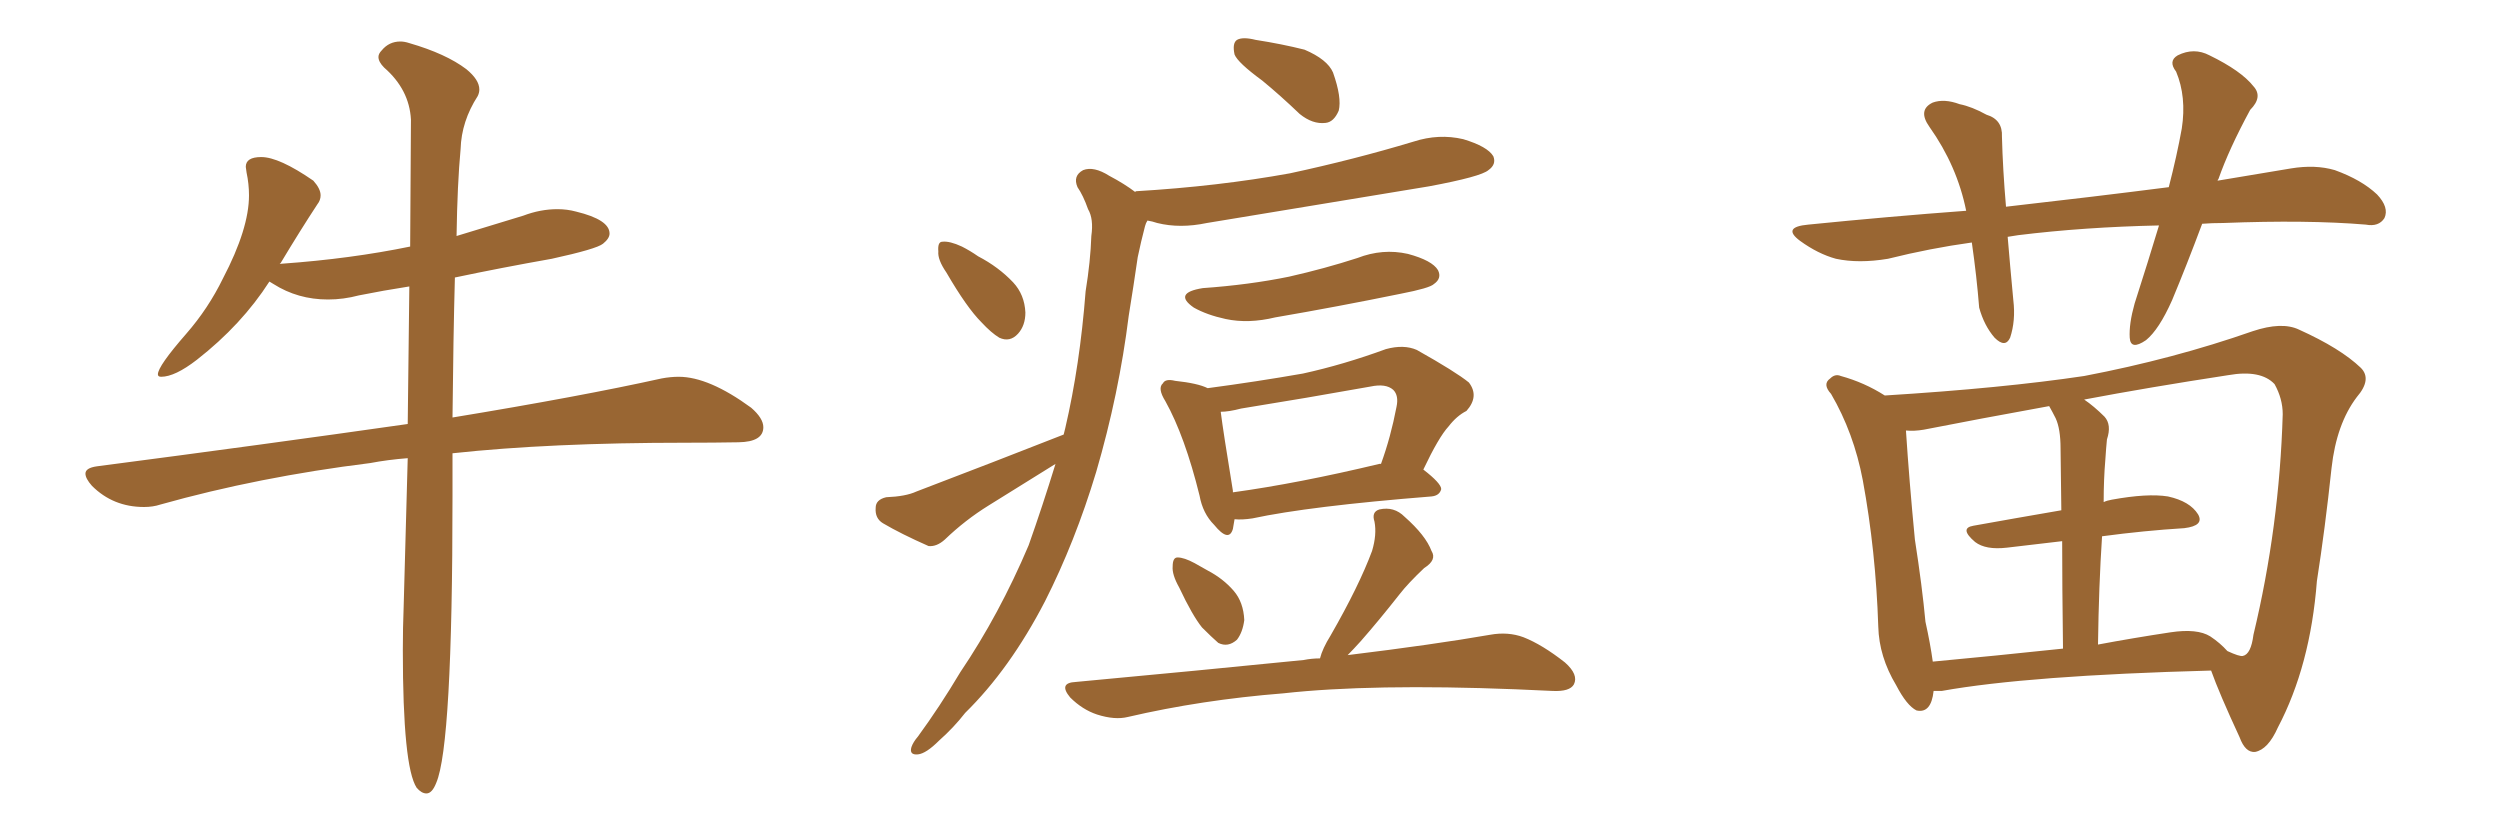 <svg xmlns="http://www.w3.org/2000/svg" xmlns:xlink="http://www.w3.org/1999/xlink" width="450" height="150"><path fill="#996633" padding="10" d="M76.76 142.82L76.76 142.82Q77.78 142.82 78.52 140.92L78.52 140.92Q81.45 134.18 81.45 89.36L81.45 89.36L81.45 81.59Q99.02 79.69 123.49 79.69L123.49 79.69Q128.47 79.69 132.93 79.61Q137.40 79.54 137.40 76.90L137.40 76.90Q137.40 75.29 135.21 73.39L135.21 73.39Q127.59 67.82 122.17 67.82L122.17 67.82Q120.70 67.82 119.09 68.12L119.09 68.12Q104.59 71.34 81.45 75.15L81.45 75.15Q81.59 60.64 81.88 49.95L81.88 49.95Q90.23 48.19 99.32 46.58L99.32 46.58Q107.37 44.82 108.54 43.87Q109.72 42.92 109.72 42.04L109.72 42.04Q109.72 39.55 103.71 38.09L103.71 38.09Q102.10 37.65 100.34 37.65L100.34 37.65Q97.27 37.65 94.19 38.82L94.19 38.82L82.18 42.48Q82.32 33.11 82.91 26.81L82.91 26.81Q83.06 21.83 85.99 17.29L85.99 17.29Q86.28 16.70 86.28 16.11L86.28 16.11Q86.28 14.36 83.94 12.45L83.94 12.45Q80.27 9.67 73.68 7.76L73.68 7.76Q72.80 7.47 72.07 7.47L72.07 7.47Q70.02 7.47 68.70 9.08L68.70 9.08Q68.12 9.67 68.12 10.25L68.12 10.25Q68.12 11.13 69.14 12.16L69.14 12.16Q73.68 16.11 73.97 21.53L73.97 21.53L73.83 44.38Q63.13 46.58 50.83 47.46L50.83 47.46Q50.24 47.46 50.24 47.61L50.24 47.61L50.54 47.31Q54.05 41.46 57.13 36.77L57.13 36.77Q57.71 36.04 57.71 35.16L57.71 35.16Q57.71 33.98 56.40 32.52L56.40 32.52Q50.24 28.27 47.02 28.27L47.02 28.27Q44.24 28.27 44.24 30.03L44.24 30.03L44.38 31.05Q44.82 33.11 44.82 35.16L44.82 35.16Q44.82 41.16 40.14 50.10L40.14 50.10Q37.50 55.52 33.54 60.06L33.54 60.06Q28.42 65.92 28.42 67.38L28.42 67.38Q28.42 67.82 29.00 67.82L29.00 67.82Q31.49 67.82 35.45 64.75L35.45 64.75Q43.51 58.45 48.49 50.68L48.49 50.68L49.22 51.12Q53.61 53.91 59.03 53.91L59.03 53.91Q61.82 53.91 64.60 53.17L64.60 53.17Q68.99 52.29 73.68 51.56L73.68 51.56L73.39 76.32Q47.75 79.98 17.43 83.94L17.43 83.94Q15.38 84.23 15.38 85.25L15.38 85.25Q15.38 86.13 16.55 87.45L16.55 87.45Q20.36 91.26 25.93 91.26L25.93 91.26Q27.54 91.26 28.86 90.82L28.86 90.82Q46.58 85.84 66.65 83.35L66.65 83.35Q69.73 82.76 73.39 82.47L73.39 82.47L72.66 109.13Q72.51 112.94 72.51 117.04L72.51 117.04Q72.51 137.99 75 141.80L75 141.80Q75.88 142.82 76.76 142.82ZM227.20 14.50L227.20 14.50Q222.80 11.28 222.22 9.81L222.22 9.81Q221.78 7.76 222.66 7.18L222.66 7.18Q223.68 6.59 226.03 7.18L226.03 7.18Q230.71 7.91 234.81 8.94L234.81 8.94Q238.92 10.69 239.94 13.04L239.94 13.04Q241.55 17.58 240.97 19.92L240.97 19.92Q240.09 21.97 238.62 22.12L238.62 22.12Q236.28 22.41 233.94 20.51L233.94 20.51Q230.42 17.14 227.20 14.50ZM170.36 49.07L170.36 49.07Q168.75 46.73 168.90 45.26L168.90 45.26Q168.75 43.51 169.63 43.51L169.63 43.51Q170.95 43.36 173.14 44.38L173.14 44.38Q174.61 45.12 176.07 46.14L176.07 46.14Q179.74 48.05 182.37 50.83L182.37 50.83Q184.42 53.03 184.57 56.25L184.57 56.25Q184.57 58.59 183.25 60.06L183.25 60.06Q181.79 61.67 179.88 60.79L179.88 60.79Q178.42 59.91 176.66 58.01L176.66 58.01Q174.02 55.37 170.36 49.07ZM191.46 78.22L191.46 78.22Q191.60 77.64 191.75 77.05L191.75 77.05Q194.38 65.77 195.41 52.44L195.41 52.44Q196.29 47.02 196.44 42.48L196.44 42.48Q196.88 39.40 195.85 37.65L195.85 37.65Q194.97 35.16 193.95 33.69L193.95 33.69Q193.07 31.64 194.97 30.62L194.97 30.62Q196.88 29.88 199.66 31.64L199.66 31.64Q202.44 33.11 204.35 34.57L204.35 34.57Q204.35 34.42 204.49 34.42L204.49 34.42Q219.29 33.54 232.18 31.20L232.18 31.20Q243.75 28.71 254.44 25.49L254.44 25.49Q258.98 24.02 263.38 25.05L263.38 25.05Q267.77 26.37 268.80 28.13L268.80 28.13Q269.38 29.59 267.92 30.62L267.92 30.62Q266.60 31.79 257.23 33.54L257.23 33.54Q236.72 36.91 217.24 40.14L217.24 40.14Q212.40 41.16 208.30 40.14L208.30 40.14Q207.42 39.84 206.54 39.70L206.54 39.70Q206.25 40.14 206.10 40.72L206.10 40.72Q205.37 43.51 204.79 46.29L204.79 46.29Q204.05 51.42 203.17 56.84L203.17 56.84Q201.42 70.90 197.31 84.96L197.31 84.96Q193.51 97.56 188.09 108.25L188.09 108.25Q181.79 120.41 173.73 128.32L173.73 128.32Q171.68 130.96 169.04 133.30L169.04 133.30Q166.70 135.64 165.23 135.79L165.23 135.79Q163.62 135.94 164.06 134.47L164.06 134.47Q164.36 133.59 165.23 132.57L165.23 132.57Q169.19 127.15 172.85 121.00L172.85 121.00Q179.88 110.60 185.16 98.14L185.16 98.14Q187.65 91.11 189.99 83.50L189.99 83.50Q183.84 87.30 177.98 90.97L177.98 90.97Q173.73 93.60 170.07 97.12L170.07 97.12Q168.60 98.44 167.14 98.29L167.14 98.29Q162.16 96.09 158.94 94.19L158.94 94.19Q157.47 93.31 157.62 91.41L157.62 91.41Q157.62 89.94 159.52 89.50L159.52 89.50Q163.04 89.36 164.94 88.48L164.94 88.48Q179.15 83.06 191.46 78.22ZM216.50 51.86L216.50 51.86Q224.85 51.27 232.03 49.80L232.03 49.80Q238.48 48.34 244.34 46.44L244.34 46.44Q248.88 44.68 253.42 45.70L253.42 45.70Q257.81 46.88 258.84 48.63L258.84 48.63Q259.57 50.10 258.11 51.12L258.11 51.12Q257.37 51.86 252.10 52.88L252.10 52.88Q240.67 55.22 229.54 57.13L229.54 57.13Q224.71 58.30 220.61 57.42L220.61 57.42Q217.24 56.69 214.89 55.37L214.89 55.37Q211.08 52.73 216.50 51.86ZM222.22 93.46L222.22 93.46Q222.07 94.34 221.92 95.21L221.92 95.21Q221.19 97.71 218.55 94.48L218.55 94.48Q216.50 92.43 215.92 89.21L215.92 89.21Q213.28 78.52 209.77 72.22L209.77 72.22Q208.30 69.87 209.33 68.99L209.33 68.99Q209.77 68.12 211.52 68.55L211.52 68.55Q215.63 68.99 217.38 69.87L217.38 69.87Q226.17 68.70 234.52 67.24L234.52 67.24Q241.85 65.63 249.46 62.84L249.46 62.84Q252.69 61.96 255.03 62.99L255.03 62.99Q262.06 66.94 264.40 68.85L264.40 68.85Q266.31 71.34 263.96 73.97L263.96 73.97Q262.21 74.85 260.74 76.76L260.74 76.76Q258.98 78.66 256.20 84.52L256.20 84.52Q259.42 87.01 259.42 88.04L259.42 88.04Q259.13 89.21 257.67 89.36L257.67 89.36Q235.69 91.11 225.44 93.31L225.44 93.31Q223.54 93.60 222.22 93.46ZM248.29 83.50L248.29 83.50Q248.44 83.50 248.58 83.50L248.58 83.50Q250.34 78.66 251.37 73.24L251.37 73.24Q251.81 71.19 250.78 70.17L250.78 70.17Q249.46 68.99 246.68 69.58L246.68 69.58Q235.25 71.63 223.39 73.54L223.39 73.54Q221.19 74.12 219.73 74.12L219.73 74.12Q220.17 77.64 221.92 88.33L221.92 88.33Q221.92 88.48 221.92 88.62L221.92 88.62Q233.64 87.01 248.29 83.50ZM212.26 105.76L212.26 105.76Q210.94 103.42 211.08 101.95L211.08 101.95Q211.08 100.34 211.96 100.34L211.96 100.34Q213.13 100.34 215.04 101.37L215.04 101.37Q216.36 102.10 217.38 102.69L217.38 102.69Q220.17 104.15 222.07 106.35L222.07 106.35Q223.83 108.40 223.97 111.62L223.97 111.62Q223.68 113.82 222.66 115.14L222.66 115.14Q221.04 116.60 219.29 115.72L219.29 115.72Q218.12 114.70 216.36 112.94L216.36 112.94Q214.60 110.74 212.26 105.76ZM237.60 118.51L237.60 118.51L237.60 118.51Q238.04 116.75 239.50 114.40L239.50 114.40Q244.63 105.47 246.97 99.17L246.97 99.17Q247.85 96.24 247.41 93.90L247.41 93.90Q246.83 92.14 248.29 91.70L248.29 91.70Q250.93 91.11 252.83 93.02L252.83 93.02Q256.64 96.39 257.67 99.17L257.67 99.17Q258.69 100.78 256.35 102.25L256.35 102.25Q253.42 105.03 251.95 106.93L251.95 106.93Q248.14 111.77 244.92 115.43L244.92 115.43Q243.60 116.89 242.58 117.92L242.58 117.92Q258.11 116.02 268.21 114.26L268.21 114.26Q271.44 113.67 274.22 114.70L274.22 114.70Q277.59 116.02 281.69 119.24L281.69 119.24Q284.18 121.44 283.30 123.19L283.30 123.19Q282.57 124.51 279.49 124.37L279.49 124.37Q276.27 124.22 272.75 124.07L272.75 124.07Q246.83 123.05 231.01 124.80L231.01 124.80Q216.21 125.98 203.03 129.05L203.03 129.05Q200.68 129.64 197.46 128.61L197.46 128.61Q194.82 127.73 192.63 125.54L192.63 125.54Q190.43 122.90 193.65 122.75L193.65 122.75Q215.77 120.70 234.67 118.80L234.67 118.80Q236.13 118.51 237.60 118.51ZM396.39 40.28L396.39 40.28Q393.60 47.75 390.97 54.05L390.97 54.05Q388.62 59.33 386.28 61.23L386.28 61.23Q383.50 63.13 383.35 60.79L383.35 60.79Q383.20 58.30 384.23 54.64L384.23 54.64Q386.72 46.88 388.62 40.58L388.62 40.58Q375.15 40.87 363.28 42.33L363.28 42.33Q362.26 42.48 361.38 42.63L361.38 42.63Q361.82 47.90 362.40 54.05L362.40 54.05Q362.84 57.71 361.82 60.79L361.82 60.79Q360.94 62.70 359.03 60.79L359.03 60.79Q357.13 58.59 356.25 55.37L356.25 55.37Q355.81 49.80 354.93 43.65L354.93 43.65Q347.46 44.68 339.84 46.58L339.84 46.58Q334.57 47.46 330.47 46.58L330.47 46.58Q327.25 45.70 324.02 43.36L324.02 43.36Q320.65 40.87 325.49 40.43L325.49 40.43Q340.14 38.96 353.91 37.94L353.91 37.94Q352.29 29.88 347.31 22.85L347.31 22.85Q345.12 19.78 347.90 18.46L347.90 18.46Q349.95 17.72 352.73 18.75L352.73 18.75Q354.93 19.19 357.57 20.65L357.57 20.65Q360.50 21.53 360.35 24.61L360.35 24.61Q360.50 30.47 361.08 37.21L361.08 37.21Q376.61 35.45 390.38 33.69L390.38 33.69Q391.85 27.98 392.72 23.14L392.72 23.14Q393.60 17.43 391.70 12.89L391.70 12.89Q390.23 10.99 391.99 9.96L391.99 9.96Q394.92 8.50 397.71 9.96L397.71 9.96Q403.42 12.74 405.62 15.53L405.62 15.53Q407.37 17.43 405.03 19.78L405.03 19.78Q401.22 26.81 399.32 32.23L399.32 32.23Q399.17 32.37 399.17 32.52L399.17 32.52Q406.05 31.35 412.35 30.32L412.35 30.32Q416.75 29.59 420.26 30.62L420.26 30.62Q425.10 32.37 427.88 35.01L427.88 35.01Q430.08 37.35 429.20 39.26L429.20 39.26Q428.17 40.87 425.83 40.43L425.83 40.43Q415.28 39.55 400.20 40.14L400.20 40.14Q398.14 40.14 396.39 40.28ZM348.05 124.37L348.05 124.37Q347.61 128.47 344.97 127.88L344.97 127.88Q343.21 127.00 341.31 123.34L341.31 123.34Q338.23 118.21 338.09 112.79L338.09 112.79Q337.65 99.17 335.30 86.43L335.30 86.43Q333.69 77.93 329.59 70.90L329.59 70.90Q327.98 69.14 329.44 68.12L329.44 68.12Q330.32 67.24 331.35 67.68L331.35 67.68Q335.60 68.85 339.26 71.19L339.26 71.19Q360.50 69.87 375.15 67.68L375.15 67.68Q391.26 64.60 405.47 59.62L405.47 59.62Q410.74 57.86 413.82 59.33L413.82 59.33Q421.29 62.70 424.95 66.21L424.95 66.21Q427.00 68.26 424.22 71.48L424.22 71.48Q420.56 76.32 419.68 84.23L419.68 84.23Q418.51 95.21 417.04 104.59L417.04 104.59Q415.87 119.82 410.01 130.96L410.01 130.96Q408.25 134.91 405.91 135.35L405.91 135.35Q404.15 135.50 403.13 132.71L403.13 132.71Q399.46 124.80 398.00 120.70L398.00 120.70Q365.04 121.58 349.51 124.37L349.51 124.37Q348.63 124.37 348.05 124.37ZM397.85 114.55L397.85 114.55Q399.61 115.72 400.93 117.19L400.93 117.19Q403.13 118.21 403.71 118.07L403.71 118.07Q405.18 117.77 405.62 114.26L405.62 114.26Q410.30 94.78 410.89 74.56L410.89 74.56Q410.89 71.78 409.42 69.14L409.42 69.14Q406.93 66.50 401.07 67.53L401.07 67.53Q386.72 69.73 375.15 71.92L375.15 71.92Q376.90 73.10 378.81 75L378.81 75Q380.13 76.46 379.25 79.10L379.25 79.10Q379.10 80.57 378.96 82.76L378.96 82.76Q378.66 86.28 378.66 90.38L378.66 90.38Q379.25 90.09 380.13 89.94L380.13 89.94Q386.57 88.77 390.23 89.36L390.23 89.36Q394.19 90.23 395.65 92.58L395.65 92.58Q396.83 94.63 393.16 95.07L393.16 95.07Q385.99 95.51 378.37 96.53L378.37 96.53Q377.78 105.47 377.64 116.02L377.64 116.02Q383.94 114.84 390.67 113.82L390.67 113.82Q395.51 113.09 397.85 114.55ZM347.90 119.09L347.90 119.09L347.90 119.09Q358.89 118.07 371.34 116.75L371.34 116.75Q371.19 105.03 371.19 97.41L371.19 97.41Q366.06 98.00 361.23 98.58L361.23 98.58Q357.42 99.02 355.52 97.56L355.52 97.56Q352.59 95.07 355.22 94.63L355.22 94.63Q362.55 93.31 371.04 91.85L371.04 91.85Q370.90 82.62 370.90 80.71L370.90 80.71Q370.90 77.20 370.02 75.29L370.02 75.29Q369.43 74.12 368.85 73.10L368.85 73.10Q355.96 75.44 346.29 77.34L346.29 77.34Q344.53 77.64 343.07 77.49L343.07 77.49Q343.65 86.43 344.68 97.12L344.68 97.12Q346.00 105.62 346.58 111.91L346.58 111.91Q347.46 115.87 347.90 119.09Z"/></svg>